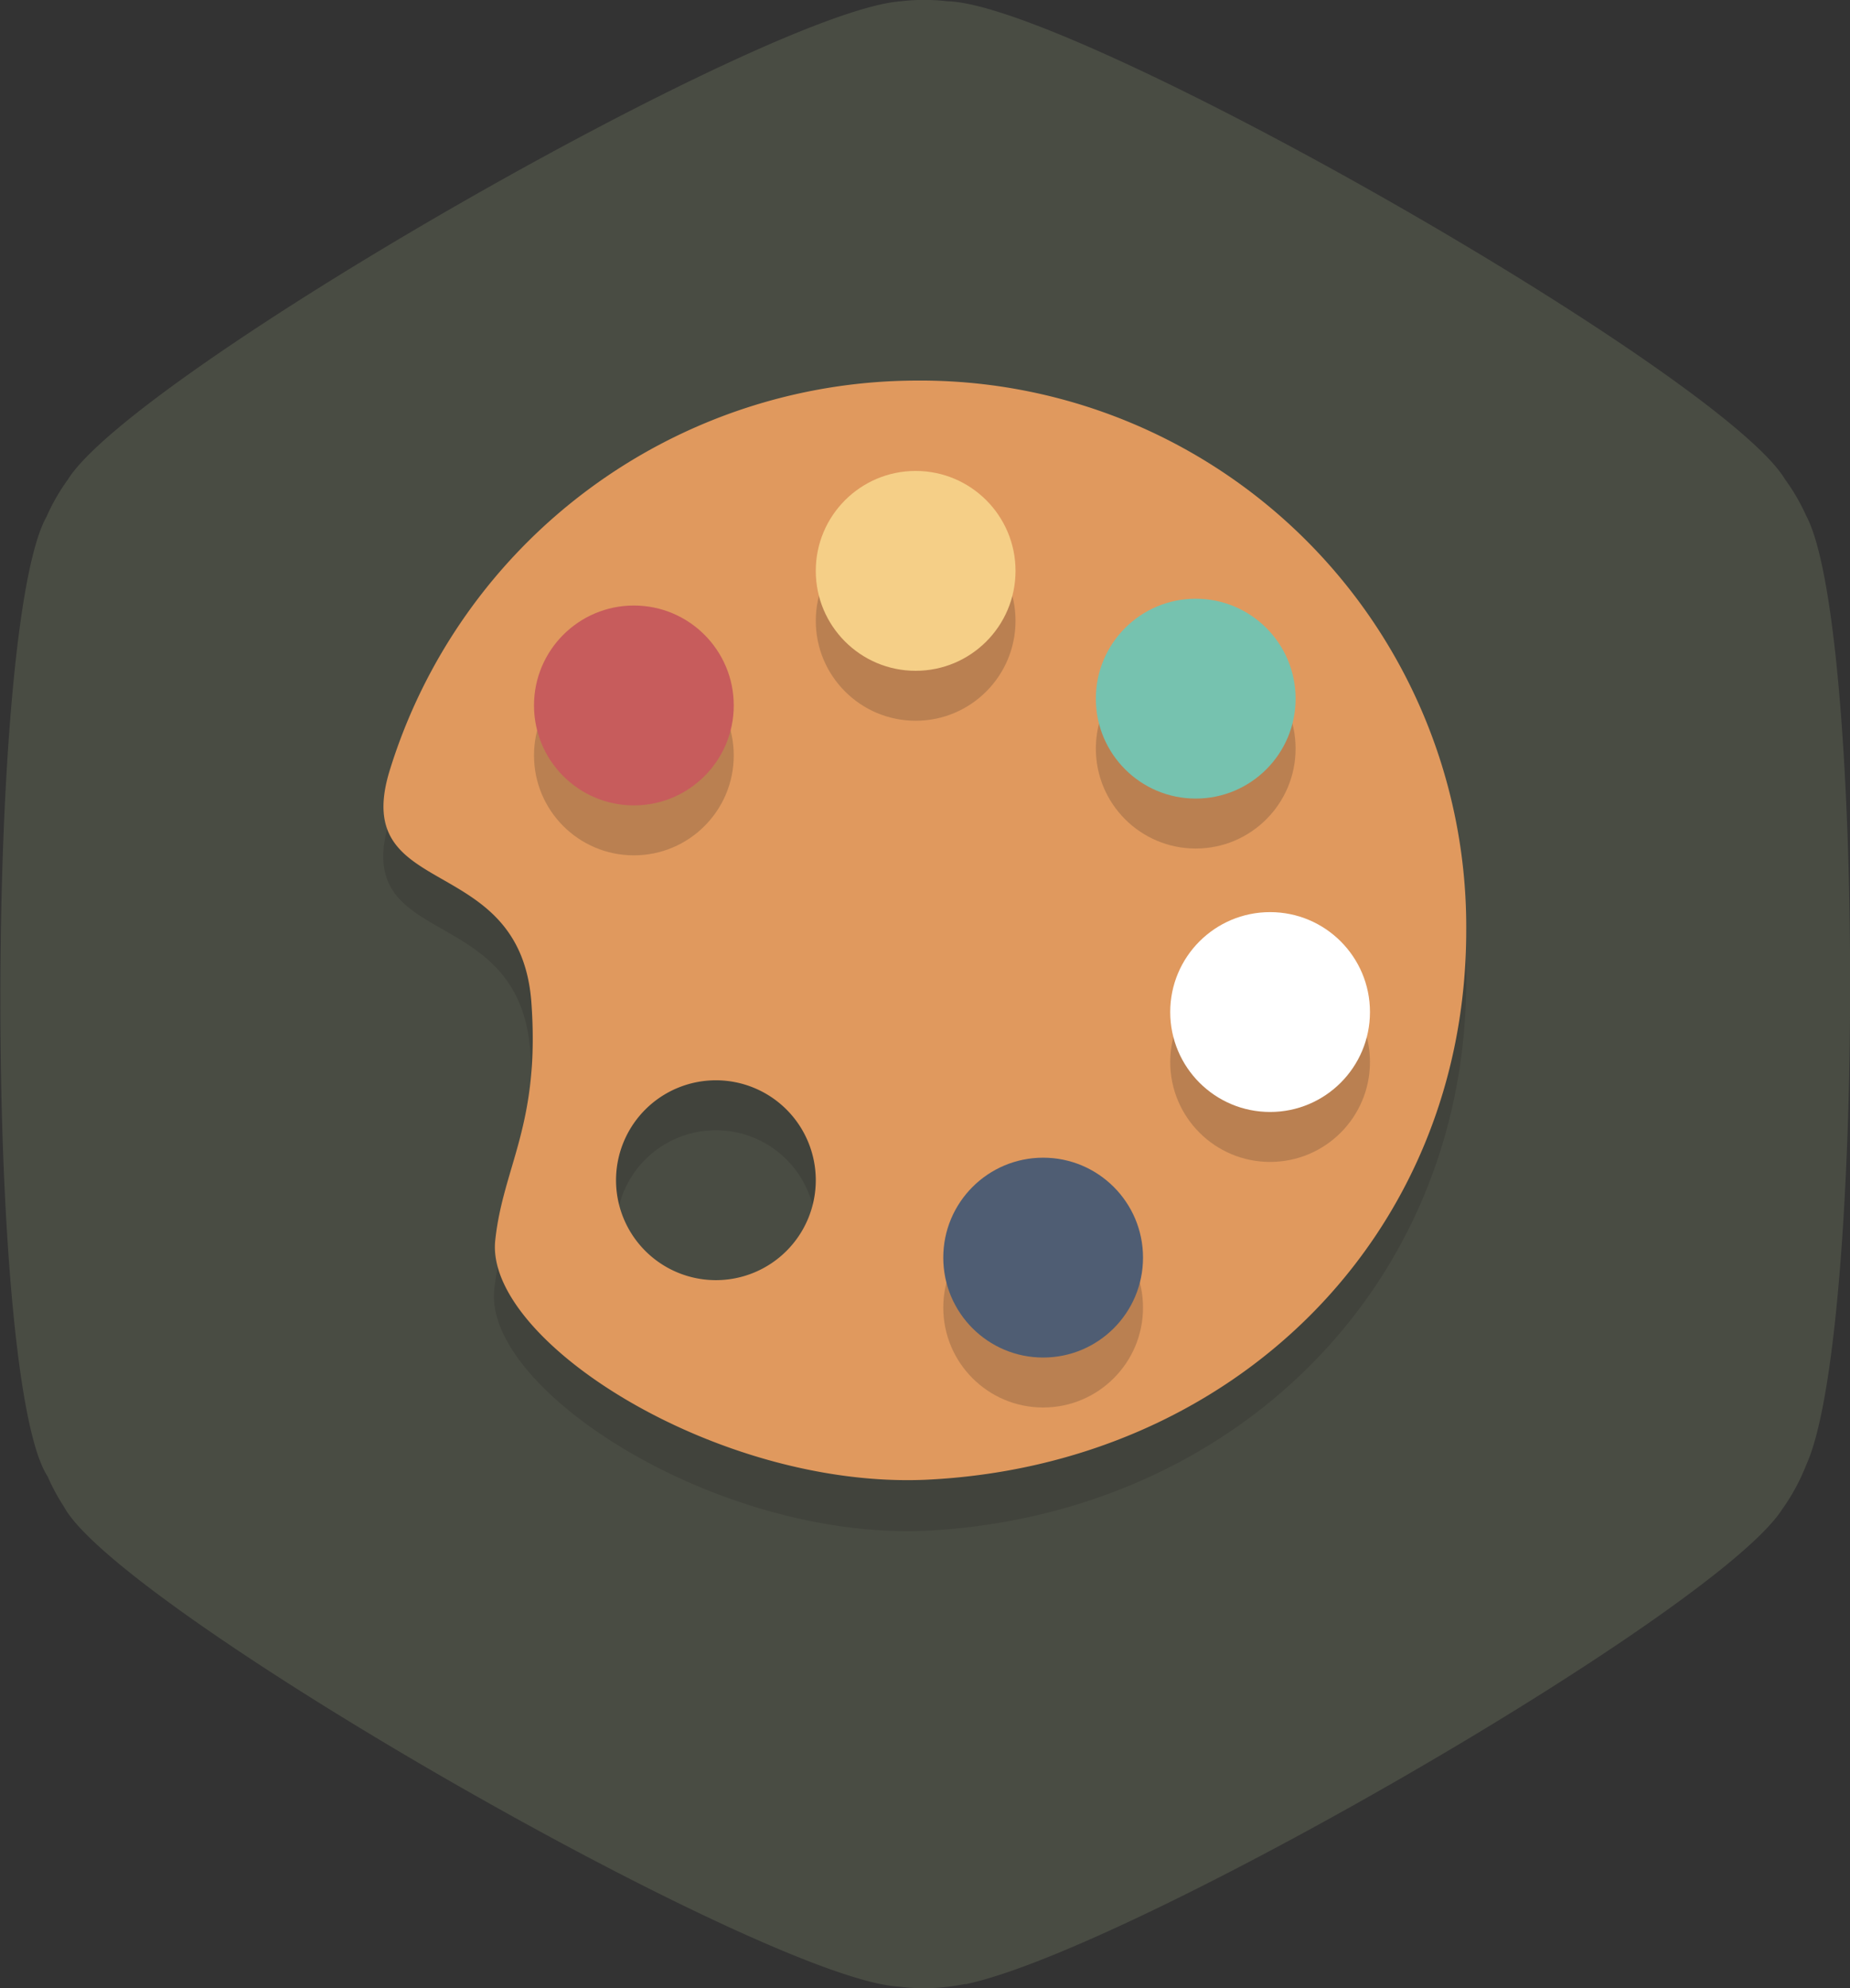 <svg xmlns="http://www.w3.org/2000/svg" viewBox="0 0 87.06 93.51"><rect x="0" y="0" width="87.06" height="93.51" fill="#333333" stroke="none"/><defs><style>.cls-1{fill:#494c43;}.cls-2{opacity:0.2;}.cls-3{fill:#231f20;}.cls-4{fill:#e0995e;}.cls-5{fill:#c75c5c;}.cls-6{fill:#f5cf87;}.cls-7{fill:#76c2af;}.cls-8{fill:#fff;}.cls-9{fill:#4f5d73;}</style></defs><title>lnnAsset 3vr</title><g id="Layer_2" data-name="Layer 2"><g id="Layer_3" data-name="Layer 3"><path class="cls-1" d="M85,24.26a9.61,9.61,0,0,0-1-1.72C81,17.55,50.58.2,44.59.06a9.43,9.43,0,0,0-2.2,0C36.06.52,6.31,17.55,3.19,22.56a9.6,9.6,0,0,0-1,1.74c-2.9,5.18-2.91,40.62.05,45.14A9.61,9.61,0,0,0,3,70.85c2.54,4.79,33,22.24,39.31,22.59a9.48,9.48,0,0,0,2.75-.06l.34-.06.07,0,.42-.1h0C54.21,91.13,80.8,75.75,83.86,71A9.61,9.61,0,0,0,85,68.9C87.76,62.87,87.75,29.41,85,24.26Z"></path></g><g id="Layer_2-2" data-name="Layer 2"><g class="cls-2"><path class="cls-3" d="M43.09,20.25a26,26,0,0,0-24.78,18.4c-1.83,6.1,6.1,3.67,6.64,10.76.44,5.8-1.31,7.76-1.69,11.24C22.75,65.35,33.69,72.4,43.52,72,57.95,71.3,69,60.55,69,46.11A25.69,25.69,0,0,0,43.09,20.25Zm-9.4,42.31a4.7,4.7,0,1,1,4.7-4.7A4.7,4.7,0,0,1,33.69,62.56Z"></path></g><path class="cls-4" d="M43.09,17.9A26,26,0,0,0,18.32,36.3C16.49,42.4,24.41,40,25,47.06c.44,5.8-1.31,7.76-1.69,11.24C22.75,63,33.69,70,43.52,69.6,57.95,68.95,69,58.2,69,43.75A25.69,25.69,0,0,0,43.09,17.9Zm-9.4,42.31a4.7,4.7,0,1,1,4.7-4.7A4.7,4.7,0,0,1,33.69,60.21Z"></path><g class="cls-2"><circle class="cls-3" cx="29.83" cy="35.53" r="4.7"></circle></g><g class="cls-2"><circle class="cls-3" cx="43.09" cy="29.2" r="4.7"></circle></g><g class="cls-2"><circle class="cls-3" cx="56.27" cy="35.21" r="4.7"></circle></g><g class="cls-2"><circle class="cls-3" cx="59.77" cy="49.95" r="4.7"></circle></g><g class="cls-2"><circle class="cls-3" cx="49.09" cy="61.5" r="4.7"></circle></g><circle class="cls-5" cx="29.83" cy="33.18" r="4.7"></circle><circle class="cls-6" cx="43.09" cy="26.85" r="4.7"></circle><circle class="cls-7" cx="56.27" cy="32.86" r="4.7"></circle><circle class="cls-8" cx="59.77" cy="47.6" r="4.7"></circle><circle class="cls-9" cx="49.09" cy="59.15" r="4.7"></circle></g></g></svg>